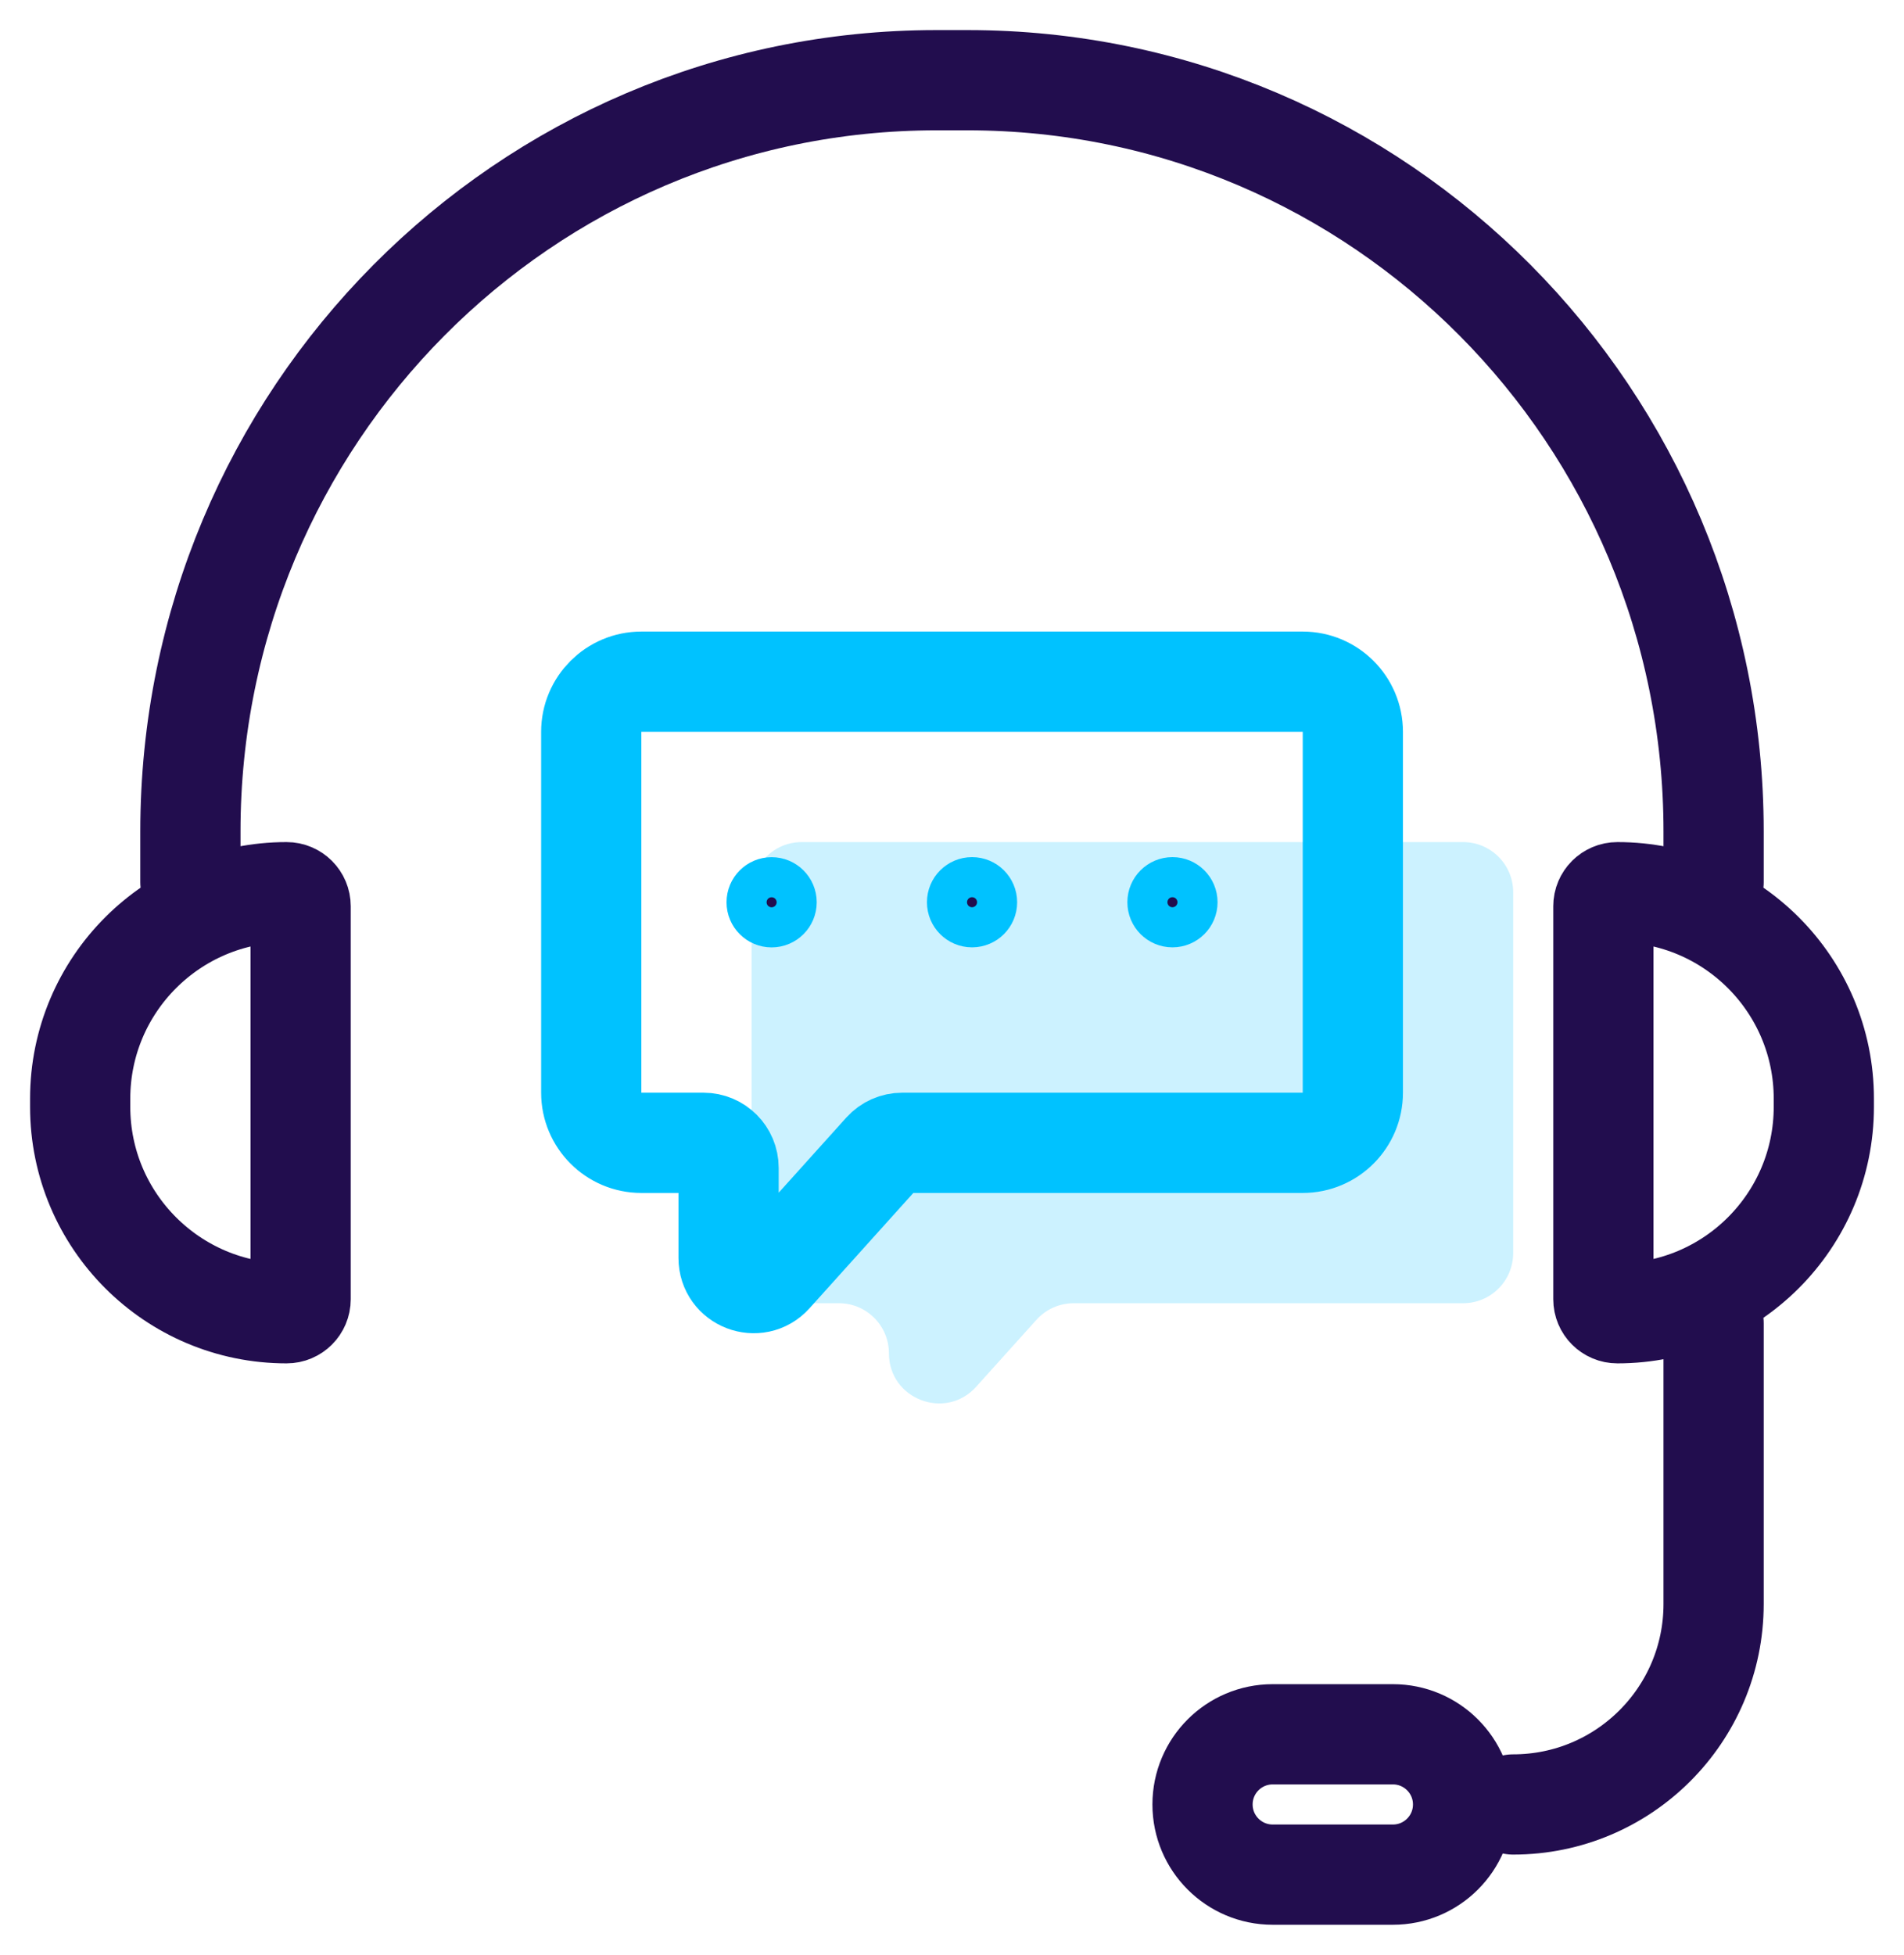 <svg width="38" height="39" viewBox="0 0 38 39" fill="none" xmlns="http://www.w3.org/2000/svg">
<path d="M34.2 26.4L34.2 32C34.2 34.209 32.409 36 30.2 36V36" stroke="#220D4E" stroke-width="2" stroke-linecap="round" stroke-linejoin="round"/>
<path d="M3.8 17.6L3.8 16.588C3.8 8.311 10.466 1.6 18.69 1.6L19.31 1.6C27.534 1.6 34.2 8.311 34.2 16.588V17.6" stroke="#220D4E" stroke-width="2" stroke-linecap="round" stroke-linejoin="round"/>
<path d="M5.72 26.2C3.445 26.2 1.6 24.356 1.6 22.08L1.6 21.92C1.6 19.645 3.445 17.8 5.72 17.8C5.875 17.8 6 17.926 6 18.08L6 25.92C6 26.075 5.875 26.2 5.72 26.2Z" stroke="#220D4E" stroke-width="2"/>
<path d="M24 36C24 35.227 24.627 34.6 25.4 34.6H27.8C28.573 34.6 29.2 35.227 29.2 36C29.2 36.773 28.573 37.4 27.8 37.4H25.4C24.627 37.4 24 36.773 24 36Z" stroke="#220D4E" stroke-width="2"/>
<path d="M32.28 26.2C34.555 26.2 36.4 24.356 36.4 22.08L36.4 21.92C36.4 19.645 34.555 17.8 32.28 17.8C32.125 17.8 32 17.926 32 18.08L32 25.92C32 26.075 32.125 26.2 32.28 26.2Z" stroke="#220D4E" stroke-width="2"/>
<path opacity="0.2" d="M30.2 17.8C30.2 17.248 29.752 16.8 29.2 16.8H16C15.448 16.8 15 17.248 15 17.8V25C15 25.553 15.448 26 16 26H16.743C17.294 26 17.741 26.447 17.741 26.999C17.741 27.914 18.87 28.347 19.482 27.667L20.685 26.331C20.875 26.12 21.145 26 21.428 26H29.2C29.752 26 30.2 25.553 30.2 25V17.8Z" fill="#00C2FF"/>
<path d="M27 14.6C27 14.048 26.552 13.6 26 13.6H12.8C12.248 13.6 11.8 14.048 11.8 14.6V21.8C11.8 22.352 12.248 22.8 12.8 22.8H14.041C14.318 22.8 14.541 23.024 14.541 23.3V25.098C14.541 25.556 15.106 25.773 15.413 25.432L17.634 22.965C17.729 22.86 17.864 22.8 18.006 22.8H26C26.552 22.8 27 22.352 27 21.8V14.6Z" stroke="#00C2FF" stroke-width="2" stroke-miterlimit="10" stroke-linecap="round" stroke-linejoin="round"/>
<path d="M15.4 18.401C15.621 18.401 15.8 18.221 15.8 18.001C15.8 17.78 15.621 17.601 15.4 17.601C15.179 17.601 15 17.78 15 18.001C15 18.221 15.179 18.401 15.4 18.401Z" fill="#220D4E" stroke="#00C2FF"/>
<path d="M19.4 18.4C19.621 18.4 19.8 18.221 19.8 18C19.8 17.779 19.621 17.6 19.4 17.6C19.179 17.6 19 17.779 19 18C19 18.221 19.179 18.4 19.4 18.4Z" fill="#220D4E" stroke="#00C2FF"/>
<path d="M23.4 18.4C23.621 18.4 23.8 18.221 23.8 18C23.8 17.779 23.621 17.6 23.4 17.6C23.179 17.6 23 17.779 23 18C23 18.221 23.179 18.4 23.4 18.4Z" fill="#220D4E" stroke="#00C2FF"/>
</svg>